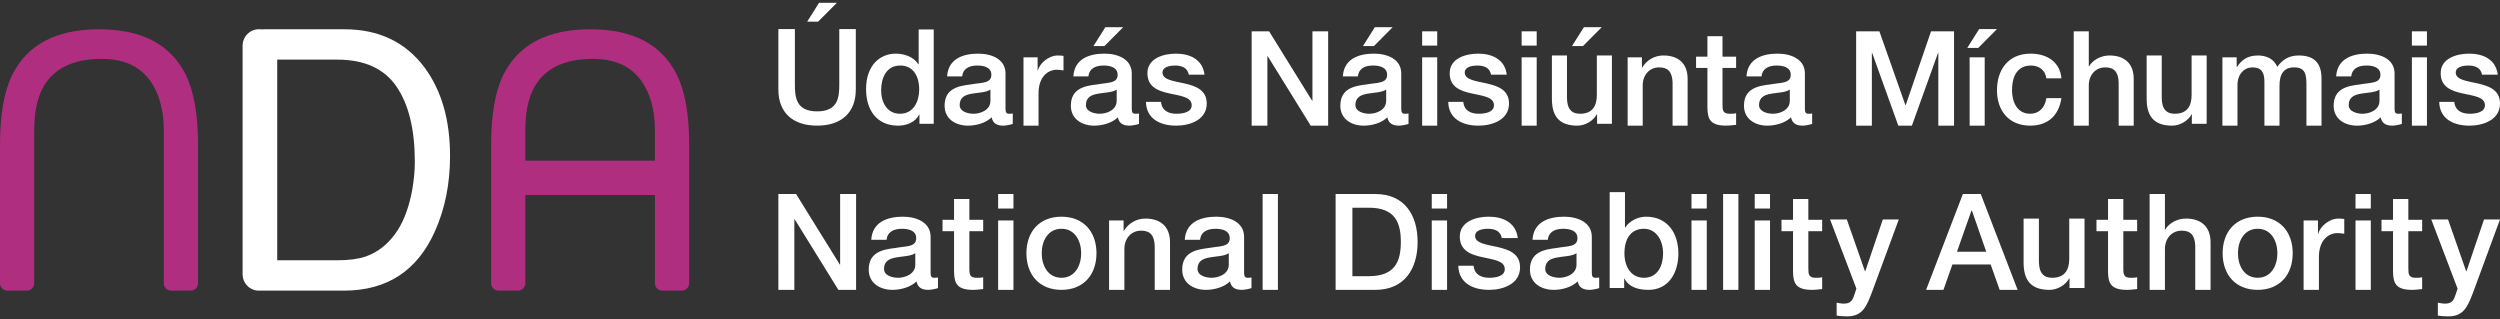 <svg width="423px" height="54px" viewBox="0 0 423 54" version="1.1" xmlns="http://www.w3.org/2000/svg" xmlns:xlink="http://www.w3.org/1999/xlink">
    <rect x="0" y="0" width="423" height="54" fill="#333333" stroke="none"/>
    <title>nda (1) copy</title>
    <g id="Page-1" stroke="none" stroke-width="1" fill="none" fill-rule="evenodd">
        <g id="nda-(1)-copy" transform="translate(0, 0.469)" fill-rule="nonzero">
            <path d="M138.586,0 L141.602,0 L138.429,3.195 L136.575,3.195 L138.585,0 L138.586,0 Z M131.7,4.448 L134.495,4.448 L134.495,13.751 C134.495,15.895 134.629,18.375 138.252,18.375 C141.873,18.375 142.007,15.895 142.007,13.749 L142.007,4.448 L144.802,4.448 L144.802,14.664 C144.802,18.756 142.185,20.789 138.252,20.789 C134.317,20.789 131.7,18.756 131.7,14.664 L131.7,4.448 Z M152.284,18.778 C154.564,18.778 155.528,16.7 155.528,14.687 C155.528,12.138 154.296,10.619 152.329,10.619 C149.939,10.619 149.089,12.743 149.089,14.821 C149.089,16.812 150.072,18.778 152.284,18.778 Z M157.985,20.476 L155.571,20.476 L155.571,18.913 L155.526,18.913 C154.854,20.231 153.404,20.791 151.95,20.791 C148.307,20.791 146.539,18.085 146.539,14.62 C146.539,10.439 149.022,8.607 151.548,8.607 C153,8.607 154.609,9.144 155.392,10.418 L155.437,10.418 L155.437,4.515 L157.985,4.515 L157.985,20.477 L157.985,20.476 Z M167.583,14.688 C166.801,15.202 165.572,15.181 164.455,15.381 C163.359,15.559 162.375,15.962 162.375,17.303 C162.375,18.444 163.828,18.778 164.723,18.778 C165.839,18.778 167.583,18.197 167.583,16.588 L167.583,14.688 L167.583,14.688 Z M170.132,17.906 C170.132,18.532 170.267,18.778 170.736,18.778 C170.892,18.778 171.094,18.778 171.363,18.733 L171.363,20.5 C170.983,20.633 170.179,20.791 169.753,20.791 C168.726,20.791 167.985,20.433 167.787,19.381 C166.779,20.365 165.148,20.791 163.783,20.791 C161.705,20.791 159.826,19.673 159.826,17.415 C159.826,14.532 162.129,14.061 164.275,13.815 C166.108,13.48 167.739,13.68 167.739,12.183 C167.739,10.864 166.377,10.618 165.35,10.618 C163.916,10.618 162.911,11.2 162.801,12.452 L160.251,12.452 C160.43,9.479 162.956,8.607 165.505,8.607 C167.764,8.607 170.132,9.522 170.132,11.959 L170.132,17.906 L170.132,17.906 Z M173.174,9.232 L175.565,9.232 L175.565,11.469 L175.609,11.469 C175.902,10.239 177.421,8.919 178.987,8.919 C179.566,8.919 179.723,8.964 179.947,8.987 L179.947,11.444 C179.59,11.399 179.209,11.333 178.852,11.333 C177.108,11.333 175.721,12.74 175.721,15.29 L175.721,20.789 L173.174,20.789 L173.174,9.232 Z M187.023,4.135 L190.041,4.135 L186.865,7.331 L185.009,7.331 L187.022,4.136 L187.023,4.135 Z M188.945,14.688 C188.162,15.202 186.932,15.18 185.815,15.38 C184.719,15.559 183.735,15.962 183.735,17.303 C183.735,18.442 185.188,18.778 186.084,18.778 C187.201,18.778 188.945,18.197 188.945,16.586 L188.945,14.688 L188.945,14.688 Z M191.494,17.905 C191.494,18.532 191.628,18.778 192.098,18.778 C192.254,18.778 192.455,18.778 192.723,18.733 L192.723,20.5 C192.345,20.633 191.538,20.791 191.113,20.791 C190.086,20.791 189.347,20.433 189.146,19.381 C188.14,20.365 186.508,20.791 185.145,20.791 C183.068,20.791 181.188,19.673 181.188,17.416 C181.188,14.532 183.489,14.06 185.637,13.815 C187.47,13.48 189.102,13.68 189.102,12.184 C189.102,10.864 187.738,10.618 186.71,10.618 C185.279,10.618 184.271,11.199 184.159,12.453 L181.613,12.453 C181.793,9.479 184.317,8.607 186.865,8.607 C189.124,8.607 191.494,9.523 191.494,11.959 L191.494,17.905 Z M196.447,16.767 C196.581,18.244 197.698,18.778 199.063,18.778 C200.024,18.778 201.7,18.577 201.634,17.258 C201.565,15.916 199.709,15.759 197.856,15.336 C195.976,14.933 194.143,14.261 194.143,11.914 C194.143,9.388 196.872,8.607 198.973,8.607 C201.343,8.607 203.49,9.591 203.8,12.16 L201.143,12.16 C200.919,10.954 199.911,10.618 198.794,10.618 C198.056,10.618 196.693,10.797 196.693,11.804 C196.693,13.055 198.571,13.234 200.448,13.658 C202.304,14.084 204.181,14.754 204.181,17.036 C204.181,19.783 201.408,20.791 199.016,20.791 C196.111,20.791 193.944,19.493 193.898,16.767 L196.447,16.767 Z M211.78,4.829 L214.73,4.829 L222.02,16.586 L222.065,16.586 L222.065,4.829 L224.723,4.829 L224.723,20.791 L221.772,20.791 L214.507,9.055 L214.441,9.055 L214.441,20.791 L211.78,20.791 L211.78,4.829 Z M232.619,4.135 L235.636,4.135 L232.462,7.331 L230.607,7.331 L232.619,4.136 L232.619,4.135 Z M234.542,14.688 C233.758,15.202 232.529,15.18 231.411,15.38 C230.315,15.559 229.332,15.962 229.332,17.303 C229.332,18.442 230.787,18.778 231.68,18.778 C232.798,18.778 234.542,18.197 234.542,16.586 L234.542,14.688 Z M237.089,17.905 C237.089,18.532 237.224,18.778 237.694,18.778 C237.851,18.778 238.052,18.778 238.321,18.733 L238.321,20.5 C237.94,20.633 237.134,20.791 236.71,20.791 C235.683,20.791 234.945,20.433 234.744,19.381 C233.737,20.365 232.105,20.791 230.742,20.791 C228.662,20.791 226.785,19.673 226.785,17.416 C226.785,14.532 229.087,14.06 231.235,13.815 C233.067,13.48 234.699,13.68 234.699,12.184 C234.699,10.864 233.335,10.618 232.305,10.618 C230.875,10.618 229.868,11.199 229.758,12.453 L227.209,12.453 C227.388,9.479 229.913,8.607 232.462,8.607 C234.72,8.607 237.091,9.523 237.091,11.959 L237.091,17.905 L237.089,17.905 Z M240.63,20.791 L243.177,20.791 L243.177,9.232 L240.628,9.232 L240.628,20.789 L240.63,20.791 Z M240.63,7.243 L243.177,7.243 L243.177,4.829 L240.628,4.829 L240.628,7.243 L240.63,7.243 Z M247.591,16.767 C247.725,18.244 248.842,18.778 250.205,18.778 C251.167,18.778 252.844,18.577 252.778,17.258 C252.709,15.916 250.853,15.759 249,15.336 C247.12,14.933 245.288,14.261 245.288,11.914 C245.288,9.388 248.016,8.607 250.117,8.607 C252.487,8.607 254.633,9.591 254.945,12.16 L252.284,12.16 C252.061,10.954 251.056,10.618 249.937,10.618 C249.202,10.618 247.836,10.797 247.836,11.804 C247.836,13.055 249.714,13.234 251.592,13.658 C253.449,14.084 255.325,14.754 255.325,17.036 C255.325,19.783 252.553,20.791 250.164,20.791 C247.255,20.791 245.087,19.493 245.042,16.767 L247.591,16.767 Z M257.461,20.791 L260.008,20.791 L260.008,9.232 L257.461,9.232 L257.461,20.789 L257.461,20.791 Z M257.461,7.243 L260.008,7.243 L260.008,4.829 L257.461,4.829 L257.461,7.243 L257.461,7.243 Z M267.992,4.135 L271.011,4.135 L267.834,7.331 L265.979,7.331 L267.992,4.136 L267.992,4.135 Z M272.733,20.476 L270.227,20.476 L270.227,18.868 L270.183,18.868 C269.558,20.029 268.171,20.791 266.898,20.791 C263.878,20.791 262.582,19.269 262.582,16.253 L262.582,8.919 L265.131,8.919 L265.131,16.007 C265.131,18.039 265.958,18.778 267.344,18.778 C269.467,18.778 270.184,17.415 270.184,15.626 L270.184,8.919 L272.733,8.919 L272.733,20.476 Z M275.397,9.232 L277.811,9.232 L277.811,10.932 L277.856,10.976 C278.601,9.696 279.973,8.911 281.454,8.919 C283.959,8.919 285.546,10.263 285.546,12.855 L285.546,20.791 L283,20.791 L283,13.525 C282.952,11.714 282.238,10.932 280.739,10.932 C279.04,10.932 277.946,12.272 277.946,13.972 L277.946,20.791 L275.397,20.791 L275.397,9.232 L275.397,9.232 Z M286.975,9.12 L288.896,9.12 L288.896,5.656 L291.447,5.656 L291.447,9.12 L293.749,9.12 L293.749,11.021 L291.447,11.021 L291.447,17.191 C291.447,18.242 291.536,18.778 292.676,18.778 C293.034,18.778 293.392,18.778 293.749,18.687 L293.749,20.655 C293.191,20.7 292.655,20.789 292.095,20.789 C289.434,20.789 288.944,19.762 288.896,17.839 L288.896,11.021 L286.975,11.021 L286.975,9.12 Z M302.837,14.688 C302.056,15.202 300.825,15.181 299.709,15.381 C298.613,15.559 297.629,15.962 297.629,17.303 C297.629,18.444 299.083,18.778 299.977,18.778 C301.094,18.778 302.837,18.197 302.837,16.588 L302.837,14.688 Z M305.387,17.906 C305.387,18.532 305.521,18.778 305.99,18.778 C306.147,18.778 306.349,18.778 306.617,18.733 L306.617,20.5 C306.235,20.633 305.432,20.791 305.008,20.791 C303.981,20.791 303.24,20.433 303.04,19.381 C302.032,20.365 300.401,20.791 299.038,20.791 C296.96,20.791 295.081,19.673 295.081,17.415 C295.081,14.532 297.384,14.061 299.531,13.815 C301.363,13.48 302.995,13.68 302.995,12.183 C302.995,10.864 301.63,10.618 300.603,10.618 C299.174,10.618 298.166,11.2 298.054,12.452 L295.505,12.452 C295.684,9.479 298.211,8.607 300.76,8.607 C303.017,8.607 305.389,9.522 305.389,11.959 L305.389,17.906 L305.387,17.906 Z M314.058,4.829 L317.992,4.829 L322.397,17.325 L322.442,17.325 L326.734,4.827 L330.625,4.827 L330.625,20.789 L327.965,20.789 L327.965,8.472 L327.921,8.472 L323.492,20.791 L321.191,20.791 L316.764,8.472 L316.719,8.472 L316.719,20.791 L314.058,20.791 L314.058,4.829 Z M333.262,20.791 L335.811,20.791 L335.811,9.232 L333.262,9.232 L333.262,20.789 L333.262,20.791 Z M334.871,4.448 L337.889,4.448 L334.715,7.644 L332.86,7.644 L334.871,4.448 Z M346.248,12.788 C346.048,11.378 345.02,10.618 343.611,10.618 C342.291,10.618 340.436,11.311 340.436,14.821 C340.436,16.743 341.285,18.778 343.497,18.778 C344.974,18.778 346.001,17.794 346.248,16.14 L348.795,16.14 C348.328,19.135 346.473,20.789 343.497,20.789 C339.875,20.789 337.888,18.22 337.888,14.821 C337.888,11.333 339.787,8.607 343.587,8.607 C346.27,8.607 348.55,9.948 348.795,12.788 L346.248,12.788 L346.248,12.788 Z M350.874,4.829 L353.423,4.829 L353.423,10.752 L353.467,10.752 C354.094,9.701 355.413,8.919 356.931,8.919 C359.437,8.919 361.023,10.261 361.023,12.853 L361.023,20.791 L358.477,20.791 L358.477,13.525 C358.429,11.714 357.715,10.932 356.218,10.932 C354.519,10.932 353.423,12.272 353.423,13.972 L353.423,20.791 L350.874,20.791 L350.874,4.829 L350.874,4.829 Z M373.365,20.477 L370.86,20.477 L370.86,18.868 L370.818,18.868 C370.191,20.031 368.805,20.789 367.532,20.789 C364.511,20.789 363.215,19.269 363.215,16.252 L363.215,8.92 L365.764,8.92 L365.764,16.005 C365.764,18.041 366.592,18.778 367.977,18.778 C370.101,18.778 370.818,17.416 370.818,15.626 L370.818,8.919 L373.365,8.919 L373.365,20.476 L373.365,20.477 Z M376.031,9.232 L378.445,9.232 L378.445,10.843 L378.511,10.843 C379.272,9.701 380.235,8.919 382.068,8.919 C383.476,8.919 384.794,9.523 385.308,10.843 C386.159,9.658 387.255,8.919 388.929,8.919 C391.366,8.919 392.798,9.994 392.798,12.81 L392.798,20.791 L390.249,20.791 L390.249,14.04 C390.249,12.205 390.138,10.932 388.146,10.932 C386.426,10.932 385.69,12.071 385.69,14.016 L385.69,20.791 L383.14,20.791 L383.14,13.37 C383.14,11.781 382.647,10.932 381.105,10.932 C379.786,10.932 378.581,12.005 378.581,13.928 L378.581,20.791 L376.031,20.791 L376.031,9.232 Z M402.609,14.688 C401.83,15.202 400.601,15.181 399.481,15.381 C398.387,15.559 397.403,15.962 397.403,17.303 C397.403,18.444 398.855,18.778 399.748,18.778 C400.868,18.778 402.611,18.197 402.611,16.588 L402.611,14.688 L402.609,14.688 Z M405.161,17.906 C405.161,18.532 405.294,18.778 405.763,18.778 C405.921,18.778 406.121,18.778 406.39,18.733 L406.39,20.5 C406.008,20.633 405.204,20.791 404.78,20.791 C403.753,20.791 403.015,20.433 402.814,19.381 C401.806,20.365 400.174,20.791 398.812,20.791 C396.732,20.791 394.855,19.673 394.855,17.415 C394.855,14.532 397.155,14.061 399.305,13.815 C401.137,13.48 402.769,13.68 402.769,12.183 C402.769,10.864 401.404,10.618 400.377,10.618 C398.945,10.618 397.939,11.2 397.828,12.452 L395.278,12.452 C395.457,9.479 397.985,8.607 400.534,8.607 C402.791,8.607 405.161,9.522 405.161,11.959 L405.161,17.906 L405.161,17.906 Z M408.092,20.791 L410.639,20.791 L410.639,9.232 L408.092,9.232 L408.092,20.789 L408.092,20.791 Z M408.092,7.243 L410.639,7.243 L410.639,4.829 L408.092,4.829 L408.092,7.243 L408.092,7.243 Z M415.267,16.767 C415.401,18.244 416.518,18.778 417.88,18.778 C418.844,18.778 420.518,18.577 420.451,17.258 C420.385,15.916 418.529,15.759 416.676,15.336 C414.796,14.933 412.964,14.261 412.964,11.914 C412.964,9.388 415.689,8.607 417.795,8.607 C420.161,8.607 422.307,9.591 422.621,12.16 L419.96,12.16 C419.734,10.954 418.733,10.618 417.613,10.618 C416.876,10.618 415.512,10.797 415.512,11.804 C415.512,13.055 417.39,13.234 419.27,13.658 C421.125,14.084 423,14.754 423,17.036 C423,19.783 420.229,20.791 417.837,20.791 C414.931,20.791 412.764,19.493 412.719,16.767 L415.267,16.767 Z M131.7,32.359 L134.698,32.359 L142.104,44.304 L142.149,44.304 L142.149,32.359 L144.851,32.359 L144.851,48.574 L141.853,48.574 L134.471,36.651 L134.404,36.651 L134.404,48.576 L131.701,48.576 L131.7,32.359 Z M154.868,42.375 C154.072,42.897 152.822,42.874 151.687,43.08 C150.573,43.259 149.574,43.669 149.574,45.033 C149.574,46.191 151.051,46.53 151.96,46.53 C153.094,46.53 154.868,45.941 154.868,44.305 L154.868,42.375 L154.868,42.375 Z M157.455,45.645 C157.455,46.281 157.593,46.53 158.069,46.53 C158.229,46.53 158.433,46.53 158.705,46.486 L158.705,48.279 C158.321,48.415 157.5,48.574 157.07,48.574 C156.025,48.574 155.275,48.212 155.072,47.144 C154.049,48.141 152.392,48.574 151.006,48.574 C148.895,48.574 146.987,47.44 146.987,45.146 C146.987,42.215 149.325,41.739 151.505,41.488 C153.368,41.147 155.026,41.352 155.026,39.83 C155.026,38.49 153.64,38.24 152.596,38.24 C151.141,38.24 150.119,38.832 150.006,40.102 L147.418,40.102 C147.597,37.082 150.166,36.196 152.753,36.196 C155.048,36.196 157.457,37.129 157.457,39.603 L157.457,45.645 L157.455,45.645 Z M159.476,36.719 L161.427,36.719 L161.427,33.199 L164.016,33.199 L164.016,36.72 L166.358,36.72 L166.358,38.651 L164.016,38.651 L164.016,44.919 C164.016,45.987 164.109,46.532 165.266,46.532 C165.629,46.532 165.993,46.532 166.356,46.441 L166.356,48.442 C165.789,48.485 165.242,48.576 164.675,48.576 C161.972,48.576 161.473,47.531 161.427,45.579 L161.427,38.651 L159.476,38.651 L159.476,36.72 L159.476,36.719 Z M168.887,48.574 L171.476,48.574 L171.476,36.832 L168.887,36.832 L168.887,48.574 Z M168.887,34.813 L171.476,34.813 L171.476,32.359 L168.887,32.359 L168.887,34.813 Z M182.935,42.375 C182.935,40.352 181.913,38.239 179.598,38.239 C177.28,38.239 176.259,40.352 176.259,42.375 C176.259,44.419 177.28,46.53 179.598,46.53 C181.913,46.53 182.935,44.419 182.935,42.375 M173.668,42.375 C173.668,38.785 175.826,36.196 179.598,36.196 C183.366,36.196 185.525,38.785 185.525,42.375 C185.525,45.985 183.366,48.574 179.598,48.574 C175.826,48.574 173.67,45.985 173.67,42.375 M187.656,36.832 L190.11,36.832 L190.11,38.558 L190.154,38.605 C190.911,37.303 192.306,36.506 193.811,36.514 C196.352,36.514 197.967,37.877 197.967,40.513 L197.967,48.576 L195.377,48.576 L195.377,41.194 C195.333,39.354 194.605,38.558 193.084,38.558 C191.358,38.558 190.245,39.922 190.245,41.649 L190.245,48.574 L187.656,48.574 L187.656,36.832 L187.656,36.832 Z M207.911,42.375 C207.117,42.897 205.867,42.874 204.732,43.08 C203.62,43.259 202.619,43.669 202.619,45.033 C202.619,46.191 204.098,46.53 205.004,46.53 C206.14,46.53 207.911,45.941 207.911,44.305 L207.911,42.375 L207.911,42.375 Z M210.5,45.645 C210.5,46.281 210.638,46.53 211.114,46.53 C211.272,46.53 211.478,46.53 211.75,46.486 L211.75,48.279 C211.365,48.415 210.545,48.574 210.115,48.574 C209.07,48.574 208.322,48.212 208.114,47.144 C207.094,48.141 205.435,48.574 204.051,48.574 C201.938,48.574 200.03,47.44 200.03,45.146 C200.03,42.215 202.37,41.739 204.55,41.488 C206.413,41.147 208.071,41.352 208.071,39.83 C208.071,38.49 206.685,38.24 205.642,38.24 C204.189,38.24 203.166,38.832 203.051,40.102 L200.462,40.102 C200.644,37.082 203.209,36.196 205.8,36.196 C208.093,36.196 210.5,37.129 210.5,39.603 L210.5,45.645 L210.5,45.645 Z M213.636,48.576 L216.224,48.576 L216.224,32.36 L213.636,32.36 L213.636,48.576 Z M228.823,46.259 L231.617,46.259 C236.068,46.259 237.022,43.716 237.022,40.465 C237.022,37.219 236.068,34.675 231.617,34.675 L228.825,34.675 L228.825,46.259 L228.823,46.259 Z M225.985,32.359 L232.707,32.359 C237.704,32.359 239.861,35.991 239.861,40.467 C239.861,44.942 237.704,48.574 232.707,48.574 L225.985,48.574 L225.985,32.359 Z M242.254,48.574 L244.842,48.574 L244.842,36.832 L242.254,36.832 L242.254,48.574 Z M242.254,34.813 L244.842,34.813 L244.842,32.359 L242.254,32.359 L242.254,34.813 Z M249.335,44.488 C249.472,45.987 250.608,46.53 251.993,46.53 C252.971,46.53 254.673,46.326 254.606,44.988 C254.537,43.625 252.651,43.465 250.768,43.032 C248.86,42.626 246.998,41.943 246.998,39.559 C246.998,36.99 249.768,36.195 251.903,36.195 C254.31,36.195 256.49,37.195 256.81,39.807 L254.107,39.807 C253.88,38.582 252.857,38.239 251.722,38.239 C250.973,38.239 249.587,38.422 249.587,39.445 C249.587,40.717 251.494,40.898 253.402,41.33 C255.287,41.763 257.195,42.442 257.195,44.759 C257.195,47.553 254.377,48.574 251.948,48.574 C248.996,48.574 246.793,47.257 246.747,44.488 L249.336,44.488 L249.335,44.488 Z M266.745,42.375 C265.952,42.897 264.703,42.874 263.565,43.08 C262.454,43.259 261.453,43.669 261.453,45.033 C261.453,46.191 262.932,46.53 263.838,46.53 C264.973,46.53 266.745,45.941 266.745,44.305 L266.745,42.375 L266.745,42.375 Z M269.336,45.645 C269.336,46.281 269.473,46.53 269.948,46.53 C270.106,46.53 270.312,46.53 270.584,46.486 L270.584,48.279 C270.199,48.415 269.381,48.574 268.949,48.574 C267.904,48.574 267.154,48.212 266.948,47.144 C265.928,48.141 264.271,48.574 262.885,48.574 C260.773,48.574 258.866,47.44 258.866,45.146 C258.866,42.215 261.204,41.739 263.384,41.488 C265.246,41.147 266.905,41.352 266.905,39.83 C266.905,38.49 265.521,38.24 264.474,38.24 C263.023,38.24 262,38.832 261.885,40.102 L259.297,40.102 C259.476,37.082 262.045,36.196 264.634,36.196 C266.927,36.196 269.336,37.129 269.336,39.603 L269.336,45.645 Z M278.147,38.24 C275.967,38.24 274.855,39.898 274.855,42.396 C274.855,44.759 276.06,46.532 278.147,46.532 C280.509,46.532 281.395,44.441 281.395,42.396 C281.395,40.262 280.282,38.24 278.147,38.24 Z M272.357,32.041 L274.946,32.041 L274.946,38.036 L274.991,38.036 C275.692,36.901 277.171,36.196 278.488,36.196 C282.191,36.196 283.982,39.014 283.982,42.442 C283.982,45.6 282.395,48.574 278.919,48.574 C277.33,48.574 275.627,48.189 274.855,46.645 L274.81,46.645 L274.81,48.258 L272.357,48.258 L272.357,32.042 L272.357,32.041 Z M286.2,48.574 L288.786,48.574 L288.786,36.832 L286.2,36.832 L286.2,48.574 Z M286.2,34.813 L288.786,34.813 L288.786,32.359 L286.2,32.359 L286.2,34.813 Z M291.55,48.576 L294.138,48.576 L294.138,32.36 L291.55,32.36 L291.55,48.576 Z M296.9,48.574 L299.488,48.574 L299.488,36.832 L296.9,36.832 L296.9,48.574 Z M296.9,34.813 L299.488,34.813 L299.488,32.359 L296.9,32.359 L296.9,34.813 Z M301.427,36.719 L303.382,36.719 L303.382,33.199 L305.972,33.199 L305.972,36.72 L308.309,36.72 L308.309,38.651 L305.972,38.651 L305.972,44.919 C305.972,45.987 306.061,46.532 307.221,46.532 C307.585,46.532 307.948,46.532 308.311,46.441 L308.311,48.442 C307.743,48.485 307.195,48.576 306.631,48.576 C303.928,48.576 303.427,47.531 303.382,45.579 L303.382,38.651 L301.427,38.651 L301.427,36.72 L301.427,36.719 Z M309.647,36.665 L312.484,36.665 L315.553,45.433 L315.6,45.433 L318.573,36.665 L321.276,36.665 L316.711,49.043 C315.874,51.156 315.258,53.063 312.554,53.063 C311.942,53.063 311.351,53.018 310.761,52.929 L310.761,50.747 C311.169,50.816 311.579,50.907 311.987,50.907 C313.19,50.907 313.486,50.269 313.807,49.27 L314.101,48.361 L309.647,36.665 L309.647,36.665 Z M331.12,42.125 L336.073,42.125 L333.642,35.152 L333.575,35.152 L331.12,42.125 Z M332.118,32.36 L335.142,32.36 L341.385,48.576 L338.343,48.576 L336.82,44.283 L330.346,44.283 L328.828,48.576 L325.896,48.576 L332.118,32.36 Z M352.704,48.256 L350.161,48.256 L350.161,46.623 L350.117,46.623 C349.481,47.805 348.071,48.576 346.776,48.576 C343.711,48.576 342.392,47.032 342.392,43.967 L342.392,36.516 L344.982,36.516 L344.982,43.716 C344.982,45.782 345.824,46.532 347.232,46.532 C349.388,46.532 350.115,45.148 350.115,43.329 L350.115,36.517 L352.704,36.517 L352.704,48.258 L352.704,48.256 Z M354.723,36.719 L356.678,36.719 L356.678,33.199 L359.265,33.199 L359.265,36.72 L361.605,36.72 L361.605,38.651 L359.265,38.651 L359.265,44.919 C359.265,45.987 359.355,46.532 360.517,46.532 C360.881,46.532 361.244,46.532 361.607,46.441 L361.607,48.442 C361.036,48.485 360.491,48.576 359.924,48.576 C357.22,48.576 356.721,47.531 356.678,45.579 L356.678,38.651 L354.723,38.651 L354.723,36.72 L354.723,36.719 Z M363.715,32.359 L366.307,32.359 L366.307,38.378 L366.349,38.378 C366.985,37.308 368.326,36.514 369.873,36.514 C372.416,36.514 374.027,37.879 374.027,40.513 L374.027,48.576 L371.436,48.576 L371.436,41.194 C371.391,39.353 370.666,38.558 369.141,38.558 C367.417,38.558 366.307,39.923 366.307,41.649 L366.307,48.576 L363.715,48.576 L363.715,32.36 L363.715,32.359 Z M385.335,42.375 C385.335,40.352 384.315,38.239 381.999,38.239 C379.682,38.239 378.659,40.352 378.659,42.375 C378.659,44.419 379.682,46.53 381.999,46.53 C384.315,46.53 385.335,44.419 385.335,42.375 M376.07,42.375 C376.07,38.785 378.23,36.196 381.999,36.196 C385.769,36.196 387.927,38.785 387.927,42.375 C387.927,45.985 385.769,48.574 381.999,48.574 C378.23,48.574 376.07,45.985 376.07,42.375 M389.769,36.832 L392.199,36.832 L392.199,39.105 L392.244,39.105 C392.542,37.855 394.085,36.516 395.673,36.516 C396.263,36.516 396.424,36.56 396.65,36.583 L396.65,39.081 C396.29,39.036 395.903,38.969 395.539,38.969 C393.767,38.969 392.359,40.398 392.359,42.987 L392.359,48.574 L389.769,48.574 L389.769,36.832 Z M398.554,48.574 L401.141,48.574 L401.141,36.832 L398.554,36.832 L398.554,48.574 Z M398.554,34.813 L401.141,34.813 L401.141,32.359 L398.554,32.359 L398.554,34.813 Z M402.948,36.719 L404.901,36.719 L404.901,33.199 L407.492,33.199 L407.492,36.72 L409.829,36.72 L409.829,38.651 L407.492,38.651 L407.492,44.919 C407.492,45.987 407.581,46.532 408.742,46.532 C409.105,46.532 409.469,46.532 409.829,46.441 L409.829,48.442 C409.261,48.485 408.719,48.576 408.152,48.576 C405.449,48.576 404.948,47.531 404.901,45.579 L404.901,38.651 L402.948,38.651 L402.948,36.72 L402.948,36.719 Z M411.373,36.665 L414.21,36.665 L417.278,45.433 L417.324,45.433 L420.296,36.665 L423,36.665 L418.438,49.043 C417.598,51.156 416.984,53.063 414.28,53.063 C413.668,53.063 413.075,53.018 412.485,52.929 L412.485,50.747 C412.893,50.816 413.305,50.907 413.712,50.907 C414.916,50.907 415.212,50.269 415.527,49.27 L415.821,48.361 L411.371,36.665 L411.373,36.665 Z" id="Shape" fill="#FFFFFF"></path>
            <path d="M88.881,26.72 L88.881,21.711 C88.881,18.668 89.356,16.252 90.312,14.451 C92.077,11.148 95.417,9.491 100.331,9.491 C104.43,9.491 107.335,11.02 109.07,14.079 C110.234,16.11 110.811,18.653 110.811,21.709 L110.813,26.72 L88.881,26.72 Z M114.489,12.116 C111.921,7.025 107.043,4.484 99.861,4.484 C92.678,4.484 87.793,7.025 85.208,12.114 C83.8,14.909 83.095,18.898 83.095,24.08 L83.095,47.462 C83.095,48.146 83.655,48.704 84.343,48.704 L87.636,48.704 C88.322,48.703 88.878,48.148 88.881,47.462 L88.881,32.53 L110.816,32.53 L110.816,47.461 C110.816,48.147 111.377,48.704 112.063,48.704 L115.358,48.704 C116.045,48.704 116.602,48.149 116.605,47.462 L116.605,24.08 C116.605,18.899 115.903,14.909 114.489,12.116 Z M27.718,21.709 C27.718,18.653 27.138,16.108 25.972,14.079 C24.24,11.021 21.334,9.492 17.234,9.492 C12.322,9.492 8.98,11.147 7.215,14.451 C6.261,16.252 5.785,18.668 5.785,21.709 L5.785,47.462 C5.782,48.149 5.226,48.704 4.539,48.706 L1.245,48.706 C0.559,48.704 0.002,48.149 0,47.462 L0,24.082 C0,18.898 0.705,14.908 2.113,12.114 C4.699,7.027 9.585,4.484 16.765,4.484 C23.948,4.484 28.829,7.027 31.394,12.114 C32.808,14.908 33.508,18.898 33.508,24.082 L33.508,47.462 C33.506,48.149 32.949,48.705 32.262,48.706 L28.968,48.706 C28.28,48.706 27.722,48.15 27.719,47.462 L27.716,21.709 L27.718,21.709 Z" id="Shape" fill="#B02E80"></path>
            <path d="M69.766,31.56 C69.261,34.349 68.45,36.638 67.323,38.424 C65.903,40.655 64.087,42.152 61.865,42.938 C60.626,43.356 59.031,43.566 57.102,43.566 L46.905,43.566 L46.905,9.618 L57.044,9.618 C61.656,9.618 64.999,11.136 67.078,14.164 C69.155,17.188 70.19,21.451 70.19,26.92 C70.19,28.352 70.045,29.896 69.764,31.56 M71.835,10.957 C68.617,6.642 64.095,4.484 58.252,4.484 L44.482,4.484 L44.482,4.517 C44.362,4.506 44.244,4.484 44.122,4.484 L43.763,4.484 C42.27,4.484 41.047,5.735 41.047,7.272 L41.047,45.92 C41.047,47.449 42.27,48.704 43.765,48.704 L58.191,48.704 C65.477,48.704 70.609,45.349 73.597,38.651 C75.296,34.858 76.147,30.613 76.147,25.917 C76.147,19.835 74.71,14.845 71.835,10.955" id="Shape" fill="#FFFFFF"></path>
        </g>
    </g>
</svg>